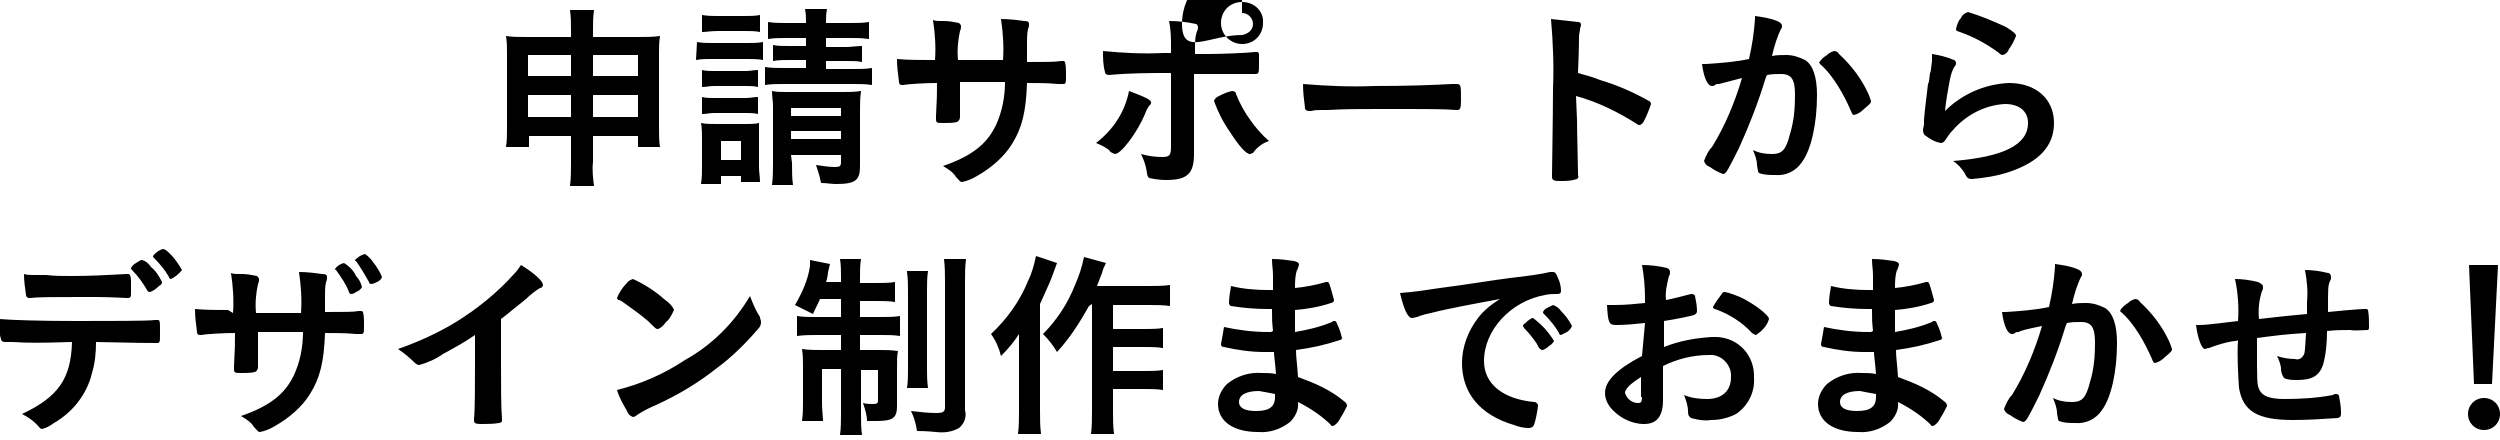 <?xml version="1.0" encoding="utf-8"?>
<!-- Generator: Adobe Illustrator 26.0.3, SVG Export Plug-In . SVG Version: 6.00 Build 0)  -->
<svg version="1.1" id="レイヤー_1" xmlns="http://www.w3.org/2000/svg" xmlns:xlink="http://www.w3.org/1999/xlink" x="0px"
	 y="0px" width="250" height="44" viewBox="0 0 250 44" style="enable-background:new 0 0 250 44;" xml:space="preserve">
<style type="text/css">
	.st0{fill-rule:evenodd;clip-rule:evenodd;}
</style>
<path id="support-left.svg" class="st0" d="M57.1,13.6v2.6c0,0.8,0,1.6-0.1,2.4h2.4c-0.1-0.8-0.2-1.6-0.1-2.4v-2.6h4.5v1.1H66
	c-0.1-0.6-0.1-1.3-0.1-1.9V5.4c0-0.6,0-1.2,0.1-1.8c-0.7,0.1-1.5,0.1-2.2,0.1h-4.5V3c0-0.7,0-1.3,0.1-2H57c0.1,0.7,0.1,1.4,0.1,2.1
	v0.6h-4.4c-1,0-1.4,0-2.1-0.1c0.1,0.6,0.1,1.2,0.1,1.8v7.4c0,0.6,0,1.3-0.1,1.9h2.3v-1.1H57.1L57.1,13.6z M57.1,5.5v2.1h-4.3V5.5
	H57.1L57.1,5.5z M59.3,5.5h4.5v2.1h-4.5V5.5z M57.1,9.5v2.2h-4.3V9.5H57.1L57.1,9.5z M59.3,9.5h4.5v2.2h-4.5V9.5z M80.6,3.8v0.8
	h-1.7c-0.8,0-1.1,0-1.6-0.1v1.6c0.5-0.1,1.1-0.1,1.6-0.1h1.7v0.8h-2.2c-0.6,0-1.3,0-1.9-0.1v1.8c0.6-0.1,1.3-0.1,1.9-0.1h6.9
	c0.6,0,1.3,0,1.9,0.1V6.8c-0.6,0.1-1.3,0.1-1.9,0.1h-2.7V6.1h2c0.8,0,1.1,0,1.6,0.1V4.6c-0.5,0-1.1,0.1-1.6,0.1h-2V3.8H85
	c0.6,0,1.2,0,1.9,0.1V2.2c-0.6,0.1-1.2,0.1-1.9,0.1h-2.4c0-0.5,0-0.9,0.1-1.4h-2.2c0.1,0.5,0.1,0.9,0.1,1.4h-2c-0.6,0-1.2,0-1.8-0.1
	v1.7c0.6-0.1,1.2-0.1,1.8-0.1H80.6z M79.1,15.5h5v0.7c0,0.4-0.1,0.5-0.6,0.5c-0.6,0-1.2-0.1-1.9-0.2c0.2,0.6,0.4,1.2,0.5,1.8
	c0.6,0,1,0.1,1.5,0.1c2,0,2.4-0.4,2.4-1.8v-5.5c0-0.7,0-1.3,0.1-2c-0.6,0.1-1.2,0.1-1.7,0.1h-5.7c-0.7,0-1,0-1.5-0.1
	c0,0.6,0.1,0.9,0.1,1.6v5.6c0,0.7,0,1.4-0.1,2.2h2.1c-0.1-0.7-0.1-1.4-0.1-2.2L79.1,15.5L79.1,15.5z M79.1,13.9v-0.8h5v0.8H79.1z
	 M79.1,11.6v-0.8h5v0.8H79.1z M70.2,3.2c0.4,0,0.9-0.1,1.6-0.1h2.6c0.7,0,1.1,0,1.6,0.1V1.5c-0.5,0.1-1,0.1-1.6,0.1h-2.6
	c-0.5,0-1,0-1.6-0.1V3.2z M69.6,6c0.5-0.1,1-0.1,1.5-0.1h3.7c0.5,0,1,0,1.5,0.1V4.2c-0.5,0.1-1,0.1-1.5,0.1h-3.6c-0.5,0-1,0-1.5-0.1
	L69.6,6L69.6,6z M70.2,8.7c0.4,0,0.8-0.1,1.2-0.1h3.2c0.4,0,0.8,0,1.2,0.1V7c-0.4,0-0.8,0.1-1.2,0.1h-3.2c-0.4,0-0.8,0-1.2-0.1V8.7z
	 M70.2,11.4c0.4,0,0.8-0.1,1.2-0.1h3.2c0.4,0,0.8,0,1.2,0.1V9.7c-0.4,0-0.8,0.1-1.2,0.1h-3.2c-0.4,0-0.8,0-1.2-0.1L70.2,11.4
	L70.2,11.4z M72.1,18.5v-0.9h2v0.6H76c0-0.5-0.1-1-0.1-1.5v-3c0-0.5,0-0.9,0-1.4c-0.4,0.1-0.9,0.1-1.3,0.1h-3c-0.7,0-1,0-1.5-0.1
	c0.1,0.5,0.1,1,0.1,1.5v2.8c0,0.6,0,1.2-0.1,1.8H72.1L72.1,18.5z M72.1,14.1h2v1.9h-2V14.1z M93,6c-1.1,0-2.2,0-3.3-0.1
	c0,0.8,0.1,1.5,0.2,2.3c0,0.2,0.1,0.3,0.3,0.3c0,0,0.1,0,0.1,0c0.5-0.1,2.3-0.2,3.4-0.2c0,1.1,0,1.5-0.1,3.3v0.3
	c0,0.4,0.1,0.4,0.8,0.4c0.4,0,0.9,0,1.3-0.1c0.2-0.1,0.3-0.3,0.3-0.5v-0.3c0-1.8,0-1.8,0-3.2c0.7,0,1.3,0,1.6,0c0.8,0,1.4,0,1.6,0
	h1.3c0,1.5-0.3,3-0.9,4.3c-0.9,1.9-2.4,3.1-5.3,4.1c0.5,0.3,1,0.6,1.3,1.1c0.4,0.4,0.4,0.5,0.6,0.5c0.5-0.1,1-0.3,1.5-0.6
	c1.4-0.8,2.7-1.9,3.5-3.2c1-1.6,1.4-3.2,1.5-6.1c1,0,2.1,0,3.1,0.1c0.4,0,0.4,0,0.5,0c0.3,0,0.3-0.1,0.3-1c0-0.4,0-0.8-0.1-1.2
	c-0.1-0.1-0.1-0.1-0.2-0.1c-0.1,0-0.1,0-0.2,0c-0.6,0.1-1.4,0.1-3.4,0.1V4.3c0-0.5,0-0.9,0.1-1.4c0.1-0.2,0.1-0.3,0.1-0.5
	c0-0.2-0.1-0.3-0.5-0.3c-0.7-0.1-1.5-0.2-2.3-0.2c0.2,1.4,0.3,2.7,0.2,4.1c-2.5,0-4,0-4.5,0c-0.1-1,0-2,0.2-2.9
	c0.1-0.2,0.1-0.3,0.1-0.5c0-0.1-0.1-0.2-0.2-0.3c-0.5-0.1-1-0.2-1.5-0.2c-0.8,0-0.8,0-1.1-0.1c0.2,1.3,0.3,2.7,0.2,4L93,6L93,6z
	 M124.2,0.2c-1.2,0-2.1,0.9-2.1,2.1c0,1.2,1,2.1,2.1,2.1c1.2,0,2.1-0.9,2.1-2.1C126.4,1.2,125.5,0.2,124.2,0.2
	C124.3,0.2,124.3,0.2,124.2,0.2L124.2,0.2z M124.2,1.3c0.6,0,1.1,0.5,1.1,1.1c0,0.6-0.5,1-1.1,1.1c-3.3,0-6,2.2-6-1.1
	c0-3.3,2.7-5.9,6-5.9C124.2-3.6,124.2-3.6,124.2,1.3L124.2,1.3z M117.1,14.6c0,0.9-0.1,1.1-0.9,1.1c-0.7,0-1.4-0.1-2.1-0.3
	c0.3,0.6,0.5,1.2,0.6,1.9c0,0.2,0.1,0.4,0.2,0.5c0.5,0.1,1.1,0.2,1.7,0.2c2.1,0,2.8-0.6,2.8-2.6c0-0.1,0-0.3,0-0.5
	c0-1.7,0-1.7,0-3.7V7.4c3.6,0,3.9,0,4.6,0c1.2,0,1.4,0,1.5,0c0.4,0,0.4-0.1,0.4-1.1c0-0.3,0-0.8,0-0.9c0-0.1-0.1-0.2-0.2-0.2
	c-0.1,0-0.1,0-0.2,0c-0.8,0.1-3.4,0.2-4.7,0.2h-1.3V4.8c0-0.6,0-1.1,0.2-1.7c0.1-0.1,0.1-0.3,0.1-0.4c0-0.1-0.1-0.3-0.2-0.3
	c-0.9-0.2-1.8-0.3-2.7-0.3c0.2,0.9,0.2,1.8,0.2,2.7v0.5h-0.8c-2,0.1-4,0-6-0.2c0,0.7,0,1.4,0.2,2.1c0,0.2,0.2,0.3,0.4,0.3h0
	c2.1-0.2,4.1-0.2,6.2-0.2L117.1,14.6z M112.9,9.1c-0.4,2.1-1.6,3.9-3.3,5.2c0.5,0.2,0.9,0.4,1.3,0.7c0.1,0.2,0.3,0.3,0.6,0.4
	c0.6,0,2.2-2.1,3-4c0.1-0.3,0.2-0.5,0.4-0.8c0.1-0.1,0.2-0.2,0.2-0.3C115.2,10,114.5,9.7,112.9,9.1L112.9,9.1z M126.9,14.1
	c-0.7-0.6-1.3-1.3-1.8-2c-0.6-0.8-1.1-1.7-1.5-2.7c0-0.2-0.2-0.3-0.4-0.3c-0.5,0.1-0.9,0.3-1.3,0.5c-0.2,0.1-0.4,0.2-0.5,0.5
	c0.4,1.1,0.9,2.1,1.6,3.1c0.9,1.4,1.6,2.2,2,2.2c0.1,0,0.2-0.1,0.3-0.1C125.7,14.7,126.3,14.3,126.9,14.1L126.9,14.1z M130.3,8.4
	c0,0.8,0.1,1.6,0.2,2.4c0,0.2,0.2,0.3,0.4,0.3c0,0,0.1,0,0.2,0c0.4-0.1,0.7-0.1,1.1-0.1h0.6c1.8-0.1,2.9-0.1,5-0.1
	c5.8,0,6.5,0,7.8,0.1h0.1c0.3,0,0.4-0.1,0.4-1c0-1.6,0-1.6-0.6-1.6h-0.3c-2,0.1-4.1,0.2-7.8,0.2C135.2,8.7,132.7,8.6,130.3,8.4
	L130.3,8.4z M157.6,9.6c2.2,0.6,4.2,1.6,6.1,2.8c0.1,0.1,0.2,0.1,0.3,0.1c0.2-0.1,0.3-0.2,0.4-0.4c0.3-0.6,0.5-1.1,0.7-1.7
	c0-0.1-0.1-0.3-0.2-0.3c-1.6-0.9-3.2-1.6-4.9-2.1c-0.7-0.3-1.5-0.5-2.2-0.7c0.1-2.3,0.1-3.5,0.1-3.6c0-0.3,0.1-0.6,0.1-0.8
	c0-0.1,0.1-0.3,0.1-0.4c0-0.2-0.1-0.3-0.3-0.3c-0.9-0.1-1.8-0.2-2.7-0.3c0.2,2.3,0.3,4.7,0.2,7c0,2.4-0.1,8.1-0.1,8.6v0.1
	c0,0.4,0.1,0.5,0.8,0.5c0.6,0,1.1,0,1.7-0.2c0.1-0.1,0.2-0.2,0.1-0.4v-0.1c0-0.9-0.1-4.2-0.1-5.4L157.6,9.6L157.6,9.6z M174.2,7.8
	c-0.7,2.4-1.7,4.8-3,6.9c-0.4,0.4-0.6,0.9-0.8,1.4c0.1,0.3,0.3,0.5,0.6,0.6c0.4,0.3,0.8,0.5,1.3,0.7c0.3,0,0.5-0.4,1.6-2.6
	c1-2.2,1.9-4.5,2.6-6.8c0.1-0.3,0.1-0.3,0.2-0.5c0.5-0.1,0.9-0.1,1.4-0.1c1.1,0,1.4,0.6,1.4,2.1c0,1.3-0.1,2.6-0.5,3.9
	c-0.4,1.6-0.8,2-1.8,2c-0.7,0-1.3-0.1-1.9-0.4c0.2,0.5,0.4,1,0.4,1.5c0.1,0.7,0.1,0.7,0.2,0.8c0.5,0.2,1.1,0.2,1.6,0.2
	c1.1,0.1,2.1-0.4,2.7-1.3c0.9-1.2,1.5-3.8,1.5-6.7c0-1.8-0.4-3-1.2-3.5c-0.6-0.3-1.2-0.5-1.9-0.5c-0.5,0-0.9,0-1.4,0.1
	c0.2-0.9,0.5-1.9,0.9-2.7c0.1-0.1,0.1-0.2,0.1-0.3c0-0.2-0.2-0.4-0.5-0.5c-0.7-0.3-1.5-0.4-2.2-0.5c0,0.1,0,0.2,0,0.3
	c-0.1,1.4-0.3,2.7-0.6,4c-1.4,0.3-2.8,0.4-4.3,0.5c-0.1,0-0.3,0-0.4,0c0.2,1.5,0.6,2.2,1,2.2c0.1,0,0.2,0,0.3-0.1
	c0.1-0.1,0.2-0.1,0.4-0.1C171.9,8.4,172.7,8.2,174.2,7.8L174.2,7.8z M182,6.4c0.7,0.6,1.3,1.4,1.8,2.2c0.5,0.8,0.9,1.6,1.3,2.5
	c0.1,0.3,0.2,0.4,0.3,0.4c0.4-0.1,0.7-0.3,1-0.6c0.6-0.5,0.7-0.6,0.7-0.8c-0.1-0.3-0.2-0.6-0.3-0.8c-0.7-1.5-1.7-2.8-2.9-3.9
	c-0.1-0.2-0.3-0.3-0.5-0.3c-0.3,0.1-0.5,0.2-0.7,0.4c-0.3,0.2-0.6,0.4-0.8,0.8C182,6.3,182,6.4,182,6.4L182,6.4z M196.8,1.2
	c-0.3,0.1-0.6,0.3-0.7,0.6c-0.3,0.3-0.4,0.7-0.5,1.1c0,0.2,0.1,0.2,0.4,0.3c1.4,0.5,2.7,1.2,3.9,2.1c0.1,0.1,0.2,0.2,0.4,0.2
	c0.3-0.1,0.5-0.3,0.6-0.6c0.3-0.4,0.5-0.8,0.7-1.3c0-0.2-0.2-0.4-1-0.9C199.3,2.1,198.1,1.6,196.8,1.2L196.8,1.2z M194.5,11.1
	c0.1-1.1,0.3-2.1,0.5-3.2c0.1-0.4,0.2-0.9,0.5-1.3c0.1-0.1,0.1-0.2,0.1-0.3c0-0.1-0.1-0.3-0.2-0.3c-0.7-0.3-1.5-0.5-2.2-0.6
	c0,0.2,0,0.4,0,0.7c-0.1,0.7-0.1,1.1-0.2,1.2c-0.1,0.9-0.1,0.9-0.2,1.1c-0.2,1.8-0.3,2.3-0.4,3.6c0,0.2,0,0.4,0,0.4
	c0,0.2-0.1,0.4-0.1,0.6c0,0.3,0.1,0.5,0.3,0.6c0.4,0.3,0.9,0.6,1.5,0.7c0.2,0,0.4-0.2,0.5-0.4c0.2-0.3,0.4-0.6,0.7-0.9
	c1.3-1.5,3.2-2.5,5.2-2.6c1.4,0,2.3,0.7,2.3,1.9c0,2.2-2.5,3.4-7.5,3.8c0.5,0.3,0.8,0.7,1.1,1.1c0.3,0.6,0.4,0.7,0.8,0.7
	c1.2-0.1,2.5-0.3,3.7-0.7c3-1,4.5-2.6,4.5-4.9c0-2.4-1.8-4-4.5-4C198.5,8.4,196.2,9.4,194.5,11.1L194.5,11.1z M15,29.2
	c0.3-0.1,0.6-0.3,0.9-0.6c0.2-0.1,0.3-0.2,0.3-0.4c-0.3-0.6-0.6-1.1-1.1-1.5c-0.2-0.3-0.5-0.6-0.9-0.7c-0.2,0-0.4,0.2-0.6,0.3
	c-0.2,0.1-0.4,0.3-0.5,0.5c0,0.1,0,0.1,0.1,0.2c0.6,0.6,1.1,1.3,1.5,2C14.8,29.2,14.9,29.2,15,29.2L15,29.2z M18.2,27
	c-0.4-0.7-0.9-1.4-1.5-1.9c-0.1-0.1-0.3-0.2-0.4-0.2c-0.4,0.1-0.8,0.4-1,0.7c0,0.1,0,0.1,0.1,0.2c0.6,0.6,1.1,1.2,1.5,1.9
	c0,0.1,0.1,0.2,0.2,0.2C17.5,27.7,17.9,27.4,18.2,27L18.2,27z M7.2,34.2c-0.1,3.7-1.4,5.5-5,7.2c0.6,0.3,1.2,0.7,1.7,1.3
	c0.1,0.1,0.2,0.2,0.3,0.2c0.4-0.1,0.8-0.3,1.2-0.6c1.9-1.1,3.3-2.9,3.8-5c0.3-1,0.4-2,0.4-3.1c4.7,0.1,5.1,0.1,6,0.1h0.1
	c0.3,0,0.3-0.1,0.3-1c0-1.3,0-1.3-0.3-1.3h-0.2c-0.6,0.1-4.5,0.1-7.9,0.1c-3.8,0-6.5-0.1-7.7-0.2c0,0.7,0,1.4,0.2,2
	c0,0.2,0.2,0.3,0.4,0.3h0.2c0.1,0,0.1,0,0.2,0h0.4C2.8,34.3,3.9,34.3,7.2,34.2L7.2,34.2z M2.4,27.4c0,0.7,0.1,1.4,0.2,2.1
	c0,0.2,0.2,0.3,0.3,0.3c0,0,0,0,0,0c0.1,0,0.1,0,0.2,0c0.6-0.1,2.4-0.1,5-0.1c0.7,0,1.2,0,1.5,0c1.4,0,2.9,0.1,3.1,0.1
	c0.4,0,0.4-0.1,0.4-0.6c0-0.2,0-0.4,0-0.6v-0.4c0-0.6-0.1-0.8-0.3-0.8h-0.1c-1.8,0.1-3.7,0.2-5.5,0.2c-1.3,0-1.6,0-2.6-0.1
	c-0.2,0-0.6,0-1.1,0C3,27.5,2.7,27.5,2.4,27.4L2.4,27.4z M22.8,31c-1.1,0-2.2,0-3.3-0.1c0,0.8,0.1,1.5,0.2,2.3
	c0,0.2,0.1,0.3,0.3,0.3c0,0,0.1,0,0.1,0c0.5-0.1,2.3-0.2,3.4-0.2c0,1.1,0,1.5-0.1,3.3v0.3c0,0.4,0.1,0.4,0.8,0.4
	c0.4,0,0.9,0,1.3-0.1c0.2-0.1,0.3-0.3,0.3-0.5v-0.3c0-1.8,0-1.8,0-3.2c0.7,0,1.3,0,1.6,0c0.8,0,1.4,0,1.6,0h1.3c0,1.5-0.3,3-0.9,4.3
	c-0.9,1.9-2.4,3.1-5.3,4.1c0.5,0.3,1,0.6,1.3,1.1c0.4,0.4,0.4,0.5,0.6,0.5c0.5-0.1,1-0.3,1.5-0.6c1.4-0.8,2.7-1.9,3.5-3.2
	c1-1.6,1.4-3.2,1.5-6.1c1,0,2.1,0,3.1,0.1c0.4,0,0.4,0,0.5,0c0.3,0,0.3-0.1,0.3-1c0-0.4,0-0.8-0.1-1.2c-0.1-0.1-0.1-0.1-0.2-0.1
	c-0.1,0-0.1,0-0.2,0c-0.6,0.1-1.4,0.1-3.4,0.1v-1.6c0-0.5,0-0.9,0.1-1.4c0.1-0.2,0.1-0.3,0.1-0.5c0-0.2-0.1-0.3-0.5-0.3
	c-0.7-0.1-1.5-0.2-2.3-0.2c0.2,1.4,0.3,2.7,0.2,4.1c-2.5,0-4,0-4.5,0c-0.1-1,0-2,0.2-2.9c0.1-0.2,0.1-0.3,0.1-0.5
	c0-0.1-0.1-0.2-0.2-0.3c-0.5-0.1-1-0.2-1.5-0.2c-0.8,0-0.8,0-1.1-0.1c0.2,1.3,0.3,2.7,0.2,4L22.8,31L22.8,31z M35.1,29.4
	c0.2,0,0.4-0.1,0.5-0.2c0.3-0.1,0.5-0.3,0.6-0.5c-0.1-0.4-0.3-0.8-0.6-1.1c-0.2-0.5-0.7-1-1.2-1.3c-0.4,0.1-0.7,0.3-0.9,0.6
	c0,0,0,0.1,0.1,0.1c0.5,0.7,1,1.4,1.3,2.2C34.9,29.3,35,29.4,35.1,29.4L35.1,29.4z M36.5,25.4c-0.4,0.1-0.7,0.3-1,0.6
	c0,0.1,0,0.1,0.1,0.1c0.5,0.7,0.9,1.4,1.3,2.1c0,0.1,0.1,0.2,0.2,0.2c0.2,0,0.4-0.1,0.6-0.2c0.2-0.1,0.4-0.2,0.5-0.5
	c-0.2-0.5-0.5-1-0.9-1.5C37.1,25.9,36.8,25.6,36.5,25.4L36.5,25.4z M50.1,31.9c0.8-0.6,1.6-1.3,2.5-2c0.4-0.4,0.9-0.8,1.4-1.1
	c0.2,0,0.3-0.2,0.3-0.3c0-0.4-0.9-1.2-2.2-2c-0.2,0.3-0.4,0.6-0.7,0.9c-1.7,1.9-3.7,3.5-5.8,4.8c-1.8,1.1-3.8,2-5.8,2.7
	c0.6,0.4,1.2,0.9,1.7,1.4c0.1,0.1,0.3,0.2,0.4,0.2c0.8-0.2,1.7-0.6,2.4-1.1c1.1-0.6,2.2-1.2,3.2-1.9v2.6c0,2.5,0,4.8-0.1,5.8v0.1
	c0,0.3,0.1,0.4,0.7,0.4c0.6,0,1.2,0,1.8-0.1c0.1,0,0.3-0.1,0.3-0.2c0,0,0-0.1,0-0.1v-0.1c-0.1-1.3-0.1-3.2-0.1-5.7L50.1,31.9
	L50.1,31.9z M75,29.6c-1.6,2.7-3.8,4.9-6.5,6.4c-2.1,1.4-4.4,2.4-6.8,3c0.2,0.7,0.6,1.4,1,2.1c0.1,0.3,0.3,0.5,0.6,0.6
	c0.1,0,0.3-0.1,0.4-0.2c0.6-0.4,1.2-0.7,1.9-1c2.2-1,4.2-2.2,6.1-3.7c1.5-1.1,2.9-2.5,4.1-3.9c0.2-0.2,0.3-0.4,0.3-0.7
	c0-0.2-0.1-0.3-0.1-0.5C75.6,31.1,75.3,30.4,75,29.6L75,29.6z M61.7,29.8c0,0.1,0.1,0.1,0.1,0.2C62,30,62,30,62.7,30.5
	c0.7,0.5,1.4,1,2.1,1.6c0.8,0.8,0.8,0.8,1,0.8c0.3-0.1,0.6-0.4,0.8-0.7c0.4-0.3,0.6-0.8,0.8-1.2c-0.2-0.5-0.6-0.8-1-1.1
	c-0.9-0.8-2-1.5-3.1-2c-0.3,0.1-0.5,0.2-0.7,0.5C62.2,28.8,61.9,29.3,61.7,29.8L61.7,29.8z M84.1,30.1v1.6h-2.7
	c-0.6,0-1.1,0-1.7-0.1v2c0.7-0.1,1.3-0.1,2-0.1h2.4V35h-2c-0.6,0-1.2,0-1.9-0.1c0.1,0.6,0.1,1.2,0.1,1.8v3.5c0,0.6,0,1.2-0.1,1.9
	h2.1c0-0.5-0.1-1-0.1-1.8v-3.4h1.9v4.5c0,0.7,0,1.4-0.1,2.1h2.2c-0.1-0.7-0.1-1.4-0.1-2v-4.5h1.7v3.1c0,0.2-0.1,0.3-0.5,0.3
	c-0.2,0-0.7,0-1-0.1c0.2,0.6,0.4,1.2,0.4,1.8c0.7,0,0.7,0,0.9,0c1.7,0,2.1-0.3,2.1-1.5v-3.8c0-0.9,0-1.2,0.1-1.7
	C89.1,35,88.5,35,87.9,35h-1.9v-1.5h2.2c0.6,0,1.2,0,1.8,0.1v-2c-0.6,0.1-1.2,0.1-1.8,0.1h-2.2v-1.6h1.6c0.6,0,1.3,0,1.9,0.1v-2
	c-0.6,0.1-1.3,0.1-1.9,0.1h-1.6v-0.6c0-0.6,0-1.2,0.1-1.8H84c0.1,0.6,0.1,1.2,0.1,1.8v0.5h-1.5c0.1-0.2,0.2-0.8,0.2-1
	c0.1-0.3,0.1-0.5,0.2-0.8l-2-0.4c0,0.1,0,0.2,0,0.4c0,0,0,0.1,0,0.2c-0.2,1.4-0.8,2.7-1.5,3.9c0.6,0.3,1.2,0.6,1.8,0.9
	c0.2-0.5,0.5-1,0.7-1.5H84.1L84.1,30.1z M90.7,27.2c0.1,0.7,0.1,1.3,0.1,2v7.6c0,0.7,0,1.4-0.1,2h2.1c-0.1-0.7-0.1-1.3-0.1-2v-7.7
	c0-0.7,0-1.3,0.1-2H90.7L90.7,27.2z M94.4,25.9c0.1,0.8,0.1,1.6,0.1,2.4v12.4c0,0.5-0.2,0.6-0.9,0.6c-0.8,0-1.6-0.1-2.5-0.2
	c0.3,0.6,0.5,1.3,0.6,2c1.1,0,1.7,0.1,1.9,0.1c0.8,0.1,1.6,0,2.3-0.4c0.5-0.4,0.8-1.1,0.6-1.8V28.2c0-0.8,0-1.5,0.1-2.3L94.4,25.9
	L94.4,25.9z M109.2,30.4v10.7c0,0.8,0,1.5-0.1,2.3h2.3c-0.1-0.8-0.1-1.5-0.1-2.3v-2.2h3.1c0.6,0,1.3,0,1.9,0.1v-2
	c-0.6,0.1-1.3,0.1-1.9,0.1h-3.1v-2.4h3.1c0.6,0,1.3,0,1.9,0.1v-2c-0.6,0.1-1.3,0.1-1.9,0.1h-3.1v-2.4h3.6c0.7,0,1.4,0,2.1,0.1v-2.1
	c-0.7,0.1-1.4,0.1-2.1,0.1h-5.2c0.2-0.5,0.2-0.5,0.5-1.3c0.1-0.4,0.2-0.6,0.4-1l-2.2-0.6c-0.2,1-0.5,1.9-0.9,2.8
	c-0.7,1.8-1.8,3.5-3.2,4.9c0.5,0.5,1,1.1,1.4,1.8c1.3-1.4,2.3-3,3.2-4.6L109.2,30.4L109.2,30.4z M103.6,25.6
	c-0.2,0.9-0.4,1.7-0.8,2.5c-0.8,2-2.1,3.8-3.7,5.3c0.5,0.7,0.8,1.4,1,2.2c0.7-0.7,1.3-1.4,1.8-2.2c0,1.4,0,1.7,0,2.2V41
	c0,0.8,0,1.6-0.1,2.4h2.3c-0.1-0.8-0.1-1.6-0.1-2.4V30.4c1-2.2,1-2.2,1.3-3c0.2-0.5,0.2-0.6,0.4-1.1L103.6,25.6z M127.1,33.2h-0.4
	c-1.4,0-2.9-0.2-4.3-0.5c-0.1,0.6-0.2,1.2-0.3,1.7c0,0.2,0.1,0.3,0.3,0.3c1.3,0.3,2.7,0.5,4,0.5c0.2,0,0.5,0,1,0
	c0,0.4,0.1,0.9,0.2,2.2c-0.5-0.1-0.9-0.1-1.4-0.1c-1.3-0.1-2.5,0.3-3.5,1.1c-0.5,0.5-0.9,1.2-0.9,2c0,1.7,1.5,2.8,4,2.8
	c1.2,0.1,2.3-0.3,3.2-1c0.5-0.5,0.9-1.2,0.8-2c1.2,0.6,2.4,1.4,3.3,2.3c0,0.1,0.1,0.1,0.2,0.1c0.4-0.2,0.6-0.5,0.8-0.9
	c0.2-0.3,0.4-0.7,0.6-1.1c0-0.2-0.1-0.3-0.2-0.4c-0.7-0.6-1.5-1.1-2.3-1.5c-0.8-0.4-1.6-0.7-2.4-1c-0.1-1.5-0.2-2-0.2-2.7
	c1.5-0.2,2.9-0.5,4.4-1c0.1,0,0.2-0.1,0.2-0.2c-0.1-0.4-0.2-0.8-0.4-1.2c-0.2-0.5-0.2-0.5-0.4-0.5c-0.1,0-0.1,0-0.2,0.1
	c-1.2,0.5-2.5,0.8-3.7,1c0-0.7,0-0.8,0-2.2c1.2-0.1,2.4-0.3,3.6-0.7c0.1,0,0.3-0.1,0.3-0.3c-0.1-0.4-0.2-0.7-0.3-1.1
	c-0.2-0.6-0.2-0.7-0.4-0.7c0,0-0.1,0-0.1,0c-1,0.3-2.1,0.5-3.1,0.6c0-0.6,0-1.2,0.2-1.8c0.1-0.1,0.1-0.3,0.2-0.5
	c0-0.2-0.1-0.3-0.5-0.4c-0.7-0.1-1.4-0.2-2.2-0.2c0,0.7,0.1,1,0.1,1.7V29c-0.2,0-0.4,0-0.5,0c-1.2,0-2.5-0.1-3.7-0.4
	c-0.1,0.6-0.2,1.2-0.2,1.7c0,0.1,0.1,0.3,0.2,0.3c0,0,0,0,0,0c1.2,0.2,2.5,0.3,3.7,0.3c0.1,0,0.3,0,0.4,0c0,1.2,0,1.2,0.1,2.2
	L127.1,33.2L127.1,33.2z M127.5,39.4v0.3c0,1-0.6,1.4-1.9,1.4c-1.1,0-1.7-0.3-1.7-0.9c0-0.7,0.7-1.1,2-1.1
	C126.5,39.2,127,39.3,127.5,39.4L127.5,39.4z M153.3,31.8L153.3,31.8c-0.1,0-0.1,0-0.1,0c-0.1,0.1-0.2,0.1-0.3,0.2
	c-0.2,0.1-0.3,0.3-0.5,0.4c0,0-0.1,0.1-0.1,0.2c0,0.1,0.1,0.1,0.1,0.2c0.5,0.5,0.9,1,1.3,1.6c0.1,0.2,0.2,0.5,0.5,0.6
	c0,0,0.1,0,0.1,0c0.2-0.1,0.4-0.2,0.6-0.4c0.2-0.1,0.4-0.3,0.5-0.5C154.8,33.1,154.1,32.4,153.3,31.8L153.3,31.8L153.3,31.8z
	 M157.2,32.6c-0.3-0.6-0.7-1.1-1.1-1.5c-0.2-0.3-0.5-0.5-0.8-0.6c-0.2,0.1-0.4,0.2-0.6,0.3c-0.2,0.1-0.3,0.2-0.4,0.4
	c0,0.1,0,0.1,0.1,0.2c0.6,0.6,1.1,1.2,1.5,1.9c0,0.1,0.1,0.2,0.2,0.2c0.2-0.1,0.4-0.2,0.6-0.3C157,33,157.1,32.8,157.2,32.6
	L157.2,32.6z M150,29.9c-0.8,0.5-1.6,1.1-2.2,1.9c-1,1.3-1.6,2.9-1.6,4.5c0,3,1.8,5.2,5.2,6.2c0.5,0.2,1,0.3,1.5,0.3
	c0.2,0,0.4-0.1,0.5-0.3c0.2-0.6,0.3-1.2,0.4-1.9c0-0.2-0.1-0.3-0.3-0.4c0,0-0.1,0-0.1,0c-3.1-0.3-5-1.8-5-4.1c0-3.1,2.7-6,6.1-6.6
	c0.4-0.1,0.8-0.1,1.2-0.1c0.3,0,0.4-0.1,0.4-0.3c0-0.4-0.1-0.9-0.3-1.3c-0.2-0.5-0.3-0.6-0.5-0.6c-0.1,0-0.2,0-0.3,0
	c-0.8,0.2-2.2,0.4-4,0.6c-1.6,0.2-4.6,0.7-7,1c-1.3,0.2-2.6,0.4-4,0.5c0.4,1.7,0.8,2.5,1.2,2.5c0.2,0,0.4-0.1,0.5-0.1
	c0.5-0.2,0.9-0.3,1.4-0.4C144.6,30.9,147.3,30.4,150,29.9L150,29.9z M164.2,35.6c-2.5,1.3-3.7,2.5-3.7,3.7c0,0.5,0.2,1,0.5,1.4
	c0.8,1,2.1,1.7,3.4,1.7c1.3,0,1.9-0.8,1.9-2.4c0-0.2,0-0.5,0-0.9c0-0.3,0-0.3,0-1.6c0-0.8,0-0.8,0-0.9c1.4-0.7,3-1.1,4.6-1.1
	c1.1-0.1,2.1,0.8,2.2,1.9c0,0.1,0,0.2,0,0.3c0,1.4-0.9,2.2-2.4,2.2c-0.8,0-1.6-0.1-2.3-0.4c0.2,0.5,0.4,1.1,0.4,1.6
	c0,0.5,0.1,0.5,0.3,0.7c0.7,0.2,1.4,0.3,2,0.2c0.9,0,1.7-0.2,2.5-0.6c1.2-0.8,1.9-2.2,1.8-3.6c0.1-2.2-1.5-4-3.7-4.1
	c-0.2,0-0.4,0-0.5,0c-1.7,0.1-3.3,0.4-4.8,1v-2.6c1.3-0.2,2.7-0.5,3-0.6c0.2-0.1,0.3-0.2,0.3-0.4c0-0.5-0.1-1-0.2-1.5
	c0-0.1-0.2-0.2-0.3-0.2c0,0-0.1,0-0.1,0c-0.8,0.2-1.9,0.5-2.5,0.6c-0.1-0.8,0.1-1.6,0.3-2.4c0.1-0.1,0.1-0.3,0.1-0.4
	c0-0.2-0.1-0.3-0.3-0.4c-0.8-0.2-1.7-0.3-2.5-0.3c0.2,1.1,0.3,2.2,0.3,3.4v0.4c-1,0.1-2,0.2-3,0.2h-0.8c0.1,1.8,0.2,2,0.9,2
	c1,0,1.9-0.1,2.9-0.2L164.2,35.6L164.2,35.6z M164.2,39.7c0,0.5-0.1,0.6-0.4,0.6c-0.6,0-1.1-0.4-1.3-1c0-0.4,0.5-0.9,1.6-1.6V39.7z
	 M175.6,33.5c0.6-0.4,1.1-0.9,1.3-1.6c0-0.4-1.6-1.6-2.9-2.2c-0.5-0.2-1-0.4-1.5-0.5c-0.2,0-0.2,0-0.4,0.3c-0.3,0.4-0.6,0.8-0.8,1.2
	c0,0.1,0.1,0.2,0.2,0.2c1.4,0.5,2.7,1.3,3.7,2.4C175.4,33.4,175.5,33.5,175.6,33.5L175.6,33.5z M187.1,33.2h-0.4
	c-1.4,0-2.9-0.2-4.3-0.5c-0.1,0.6-0.2,1.2-0.3,1.7c0,0.2,0.1,0.3,0.3,0.3c1.3,0.3,2.7,0.5,4,0.5c0.2,0,0.5,0,1,0
	c0,0.4,0.1,0.9,0.2,2.2c-0.5-0.1-0.9-0.1-1.4-0.1c-1.3-0.1-2.5,0.3-3.5,1.1c-0.5,0.5-0.9,1.2-0.9,2c0,1.7,1.5,2.8,4,2.8
	c1.2,0.1,2.3-0.3,3.2-1c0.5-0.5,0.9-1.2,0.8-2c1.2,0.6,2.4,1.4,3.3,2.3c0,0.1,0.1,0.1,0.2,0.1c0.4-0.2,0.6-0.5,0.8-0.9
	c0.2-0.3,0.4-0.7,0.6-1.1c0-0.2-0.1-0.3-0.2-0.4c-0.7-0.6-1.5-1.1-2.3-1.5c-0.8-0.4-1.6-0.7-2.4-1c-0.1-1.5-0.2-2-0.2-2.7
	c1.5-0.2,2.9-0.5,4.4-1c0.1,0,0.2-0.1,0.2-0.2c-0.1-0.4-0.2-0.8-0.4-1.2c-0.2-0.5-0.2-0.5-0.4-0.5c-0.1,0-0.1,0-0.2,0.1
	c-1.2,0.5-2.5,0.8-3.7,1c0-0.7,0-0.8,0-2.2c1.2-0.1,2.4-0.3,3.6-0.7c0.1,0,0.3-0.1,0.3-0.3c-0.1-0.4-0.2-0.7-0.3-1.1
	c-0.2-0.6-0.2-0.7-0.4-0.7c0,0-0.1,0-0.1,0c-1,0.3-2.1,0.5-3.1,0.6c0-0.6,0-1.2,0.2-1.8c0.1-0.1,0.1-0.3,0.2-0.5
	c0-0.2-0.1-0.3-0.5-0.4c-0.7-0.1-1.4-0.2-2.2-0.2c0,0.7,0.1,1,0.1,1.7V29c-0.2,0-0.4,0-0.5,0c-1.2,0-2.5-0.1-3.7-0.4
	c-0.1,0.6-0.2,1.2-0.2,1.7c0,0.1,0.1,0.3,0.2,0.3c0,0,0,0,0,0c1.2,0.2,2.5,0.3,3.7,0.3c0.1,0,0.3,0,0.4,0c0,1.2,0,1.2,0.1,2.2
	L187.1,33.2L187.1,33.2z M187.6,39.4v0.3c0,1-0.6,1.4-1.9,1.4c-1.1,0-1.7-0.3-1.7-0.9c0-0.7,0.7-1.1,2-1.1
	C186.5,39.2,187,39.3,187.6,39.4L187.6,39.4z M204.2,32.6c-0.7,2.4-1.7,4.8-3,6.9c-0.4,0.4-0.6,0.9-0.8,1.4c0.1,0.3,0.3,0.5,0.6,0.6
	c0.4,0.3,0.8,0.5,1.3,0.7c0.3,0,0.5-0.4,1.6-2.6c1-2.2,1.9-4.5,2.6-6.8c0.1-0.3,0.1-0.3,0.2-0.5c0.5-0.1,0.9-0.1,1.4-0.1
	c1.1,0,1.4,0.6,1.4,2.1c0,1.3-0.1,2.6-0.5,3.9c-0.4,1.6-0.8,2-1.8,2c-0.7,0-1.3-0.1-1.9-0.4c0.2,0.5,0.4,1,0.4,1.5
	c0.1,0.7,0.1,0.7,0.2,0.8c0.5,0.2,1.1,0.2,1.6,0.2c1.1,0.1,2.1-0.4,2.7-1.3c0.9-1.2,1.5-3.8,1.5-6.7c0-1.8-0.4-3-1.2-3.5
	c-0.6-0.3-1.2-0.5-1.9-0.5c-0.5,0-0.9,0-1.4,0.1c0.2-0.9,0.5-1.9,0.9-2.7c0.1-0.1,0.1-0.2,0.1-0.3c0-0.2-0.2-0.4-0.5-0.5
	c-0.7-0.3-1.5-0.4-2.2-0.5c0,0.1,0,0.2,0,0.3c-0.1,1.4-0.3,2.7-0.6,4c-1.4,0.3-2.8,0.4-4.3,0.5c-0.1,0-0.3,0-0.4,0
	c0.2,1.5,0.6,2.2,1,2.2c0.1,0,0.2,0,0.3-0.1c0.1-0.1,0.2-0.1,0.4-0.1C201.9,33.1,202.7,32.9,204.2,32.6L204.2,32.6z M212.1,31.2
	c0.7,0.6,1.3,1.4,1.8,2.2c0.5,0.8,0.9,1.6,1.3,2.5c0.1,0.3,0.2,0.4,0.3,0.4c0.4-0.1,0.7-0.3,1-0.6c0.6-0.5,0.7-0.6,0.7-0.8
	c-0.1-0.3-0.2-0.6-0.3-0.8c-0.7-1.5-1.7-2.8-2.9-3.9c-0.1-0.2-0.3-0.3-0.5-0.3c-0.3,0.1-0.5,0.2-0.7,0.4c-0.3,0.2-0.6,0.4-0.8,0.8
	C212,31.1,212,31.1,212.1,31.2L212.1,31.2z M230.6,33.3c-0.1,1.7-0.1,2.1-0.3,2.3c-0.2,0.3-0.5,0.4-0.8,0.3c-0.6,0-1.2-0.1-1.8-0.3
	c0.2,0.4,0.4,0.9,0.4,1.3c0,0.3,0.1,0.6,0.3,0.9c0.4,0.2,0.9,0.2,1.3,0.2c1.5,0,2.2-0.4,2.6-1.5c0.3-1.1,0.4-2.2,0.4-3.4
	c0.9-0.1,1.5-0.1,2.3-0.1c0.6,0.1,1.2,0,1.8,0c0.1-0.1,0.1-0.1,0.1-0.4c0-0.5,0-1.1-0.1-1.6c-0.1-0.1-0.1-0.1-0.2-0.1
	c-0.3,0-0.8,0-3.8,0.3v-0.2c0-2.3,0-2.4,0.2-2.9c0.1-0.1,0.1-0.3,0.1-0.4c0-0.2-0.1-0.4-0.3-0.4c-0.8-0.2-1.6-0.3-2.3-0.3
	c0.2,1.1,0.3,2.1,0.2,3.2v1.2c-2.1,0.2-2.2,0.2-4.8,0.5c-0.1-0.9,0-1.9,0.3-2.8c0.1-0.1,0.1-0.3,0.1-0.4c0-0.2-0.1-0.3-0.5-0.5
	c-0.8-0.2-1.6-0.3-2.3-0.3c0.3,1.4,0.4,2.8,0.3,4.2c-3.2,0.4-3.5,0.4-4,0.4h-0.2c0.2,1.5,0.6,2.4,0.9,2.4c0.1,0,0.2-0.1,0.4-0.1
	c0.8-0.3,1.7-0.6,2.6-0.7c0.1,0,0.2,0,0.3-0.1c-0.1,1.6,0,3.2,0.1,4.8c0.4,2.3,1.8,3.2,5.4,3.2c1.5,0,3-0.1,4.5-0.2
	c0.3-0.1,0.3-0.2,0.3-0.6c0-0.5-0.1-1.1-0.2-1.6c0-0.1-0.1-0.2-0.3-0.2c-0.1,0-0.2,0-0.3,0.1c-1.6,0.3-3.2,0.4-4.8,0.4
	c-1.6,0-2.3-0.3-2.6-1c-0.2-0.4-0.2-1-0.2-3.9v-1.2C227.2,33.6,228.7,33.4,230.6,33.3L230.6,33.3z M249.8,26.5h-2.9l0.5,11.9h1.8
	L249.8,26.5z M248.4,39.8c-0.9,0-1.6,0.7-1.6,1.6s0.7,1.6,1.6,1.6c0.9,0,1.6-0.7,1.6-1.6C250,40.5,249.3,39.8,248.4,39.8
	C248.4,39.8,248.4,39.8,248.4,39.8L248.4,39.8z"/>
</svg>
